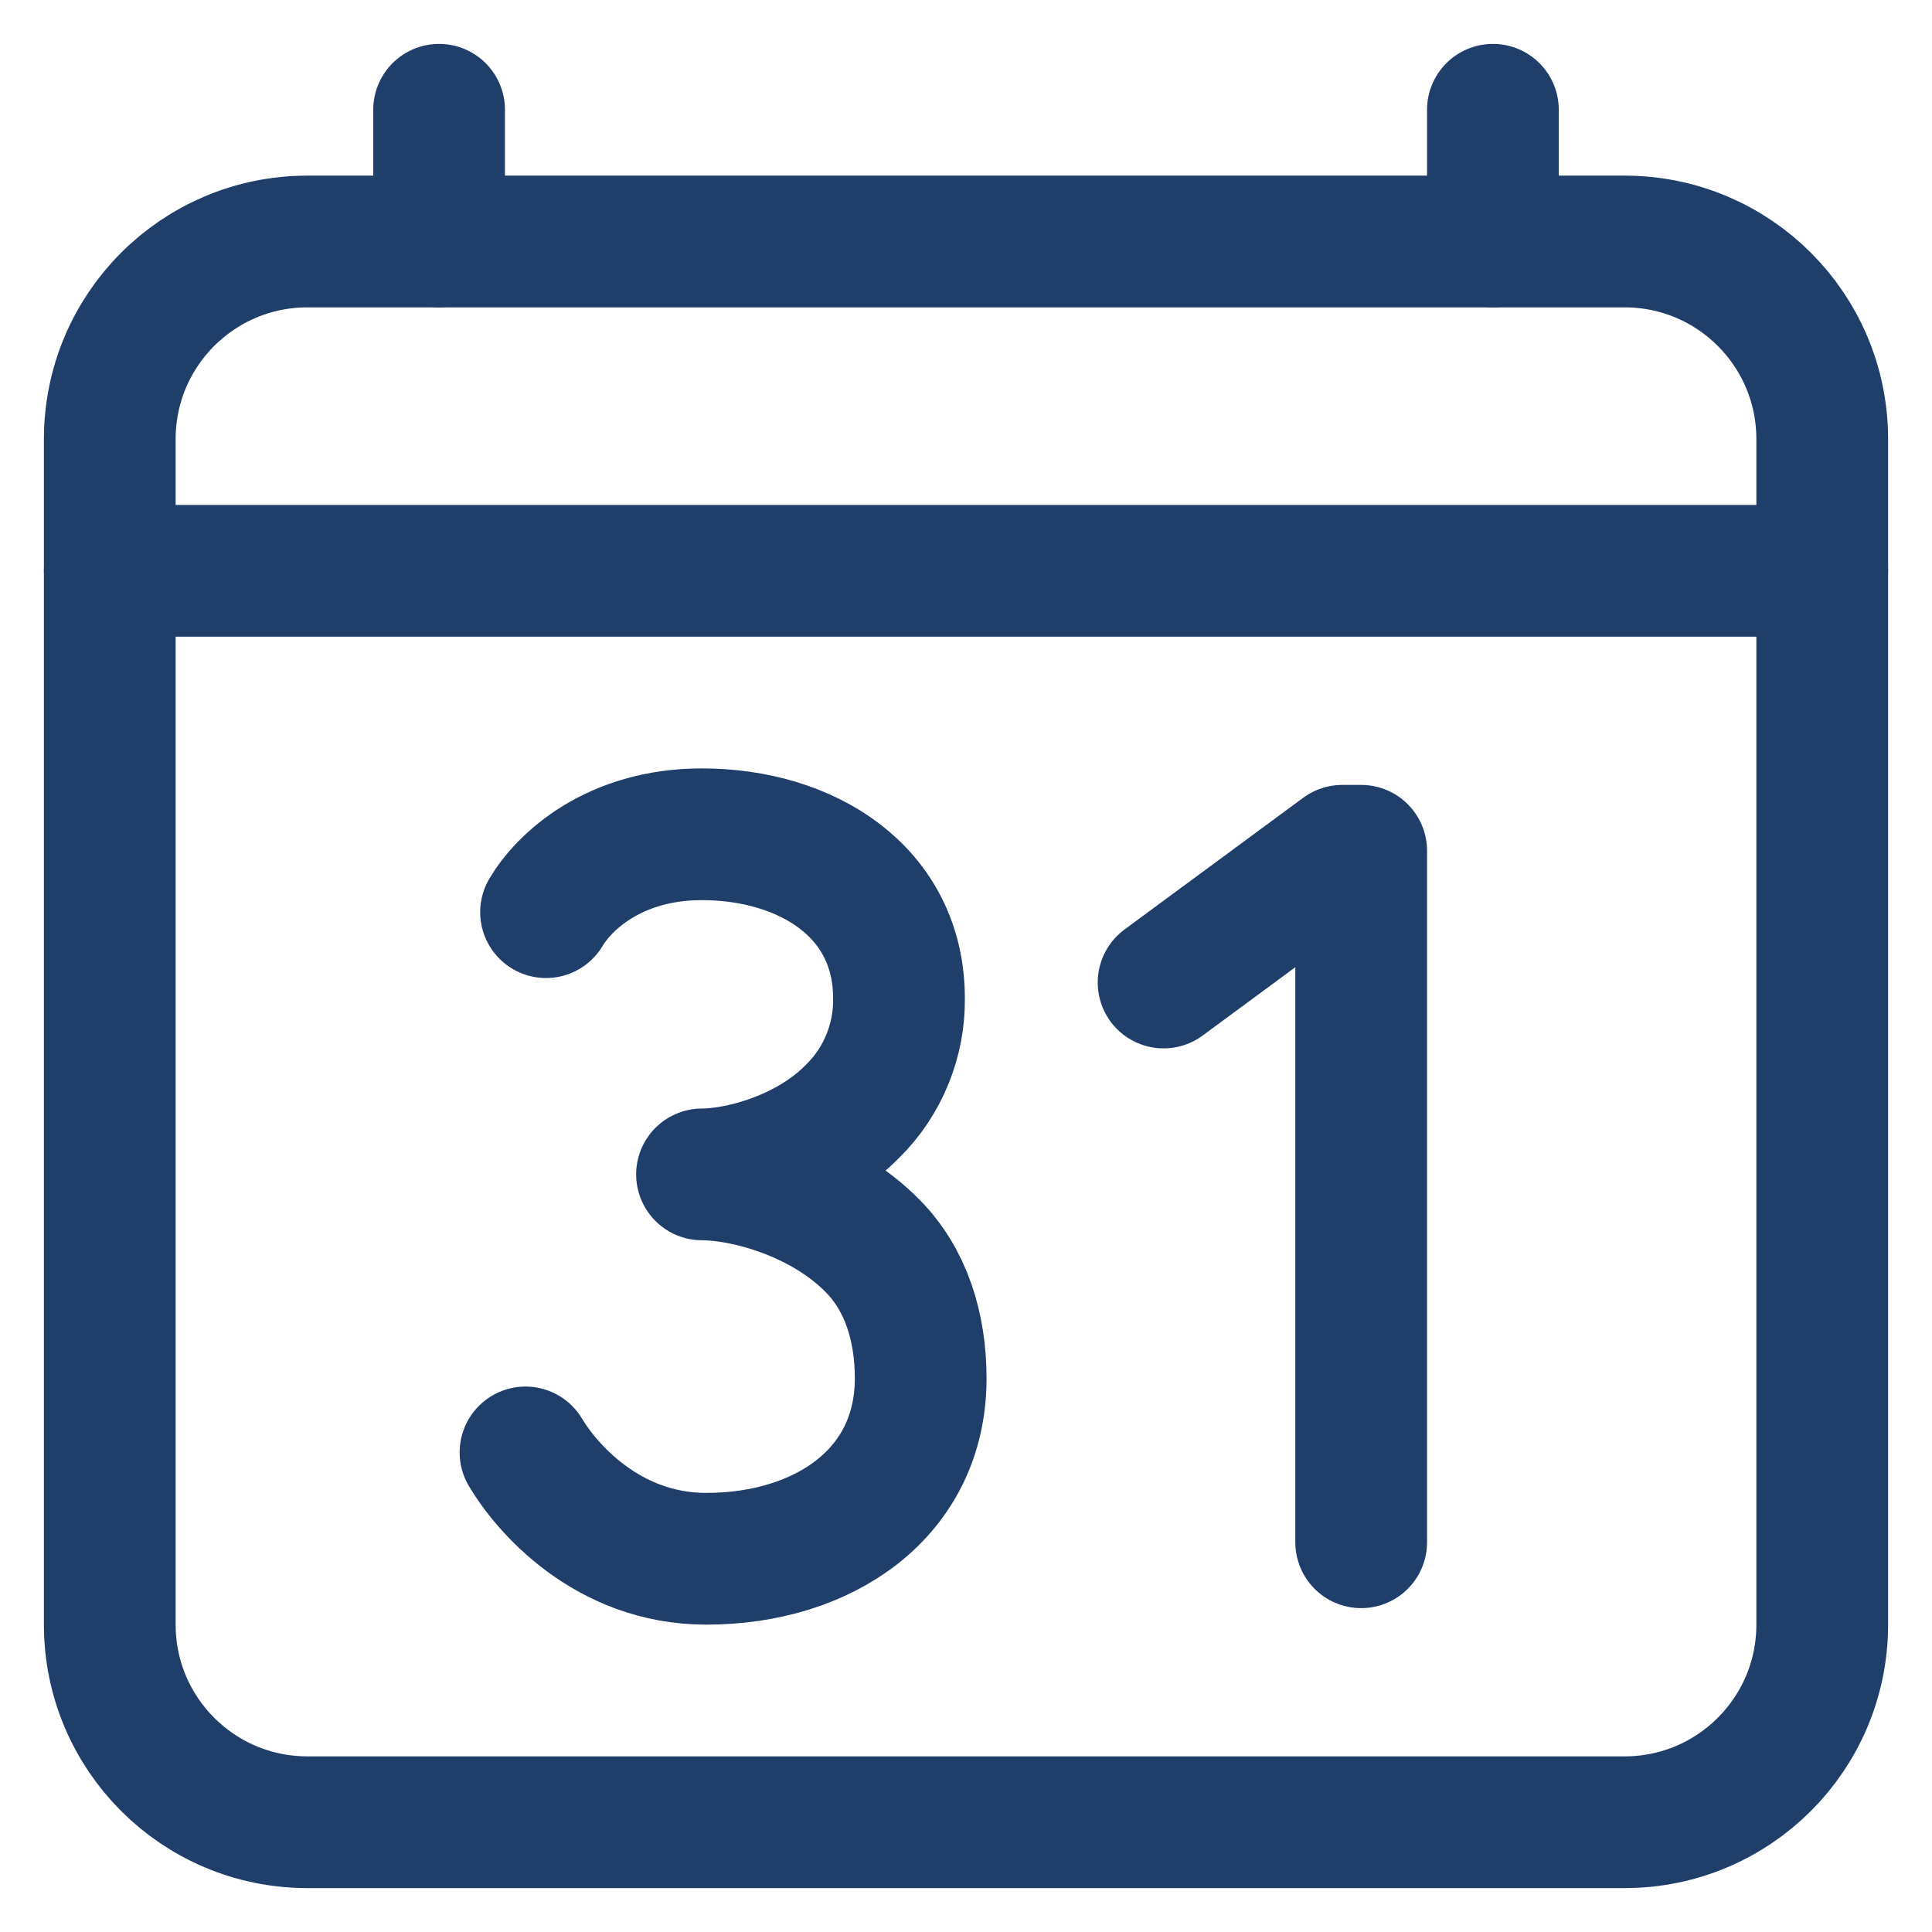 <?xml version="1.0" encoding="UTF-8"?> <svg xmlns="http://www.w3.org/2000/svg" width="22" height="22" viewBox="0 0 22 22" fill="none"><path d="M18.5 2.75H3.5C2.257 2.75 1.25 3.757 1.25 5V18.5C1.25 19.743 2.257 20.75 3.5 20.75H18.5C19.743 20.75 20.75 19.743 20.75 18.5V5C20.75 3.757 19.743 2.75 18.5 2.75Z" stroke="#1F3E69" stroke-width="1.5" stroke-linejoin="round"></path><path d="M5 1.25V2.75M17 1.25V2.75M20.75 6.5H1.25M13.25 11.188L15.285 9.688H15.5V17.562M6.218 10.387C6.421 10.044 6.989 9.5 7.992 9.5C9.178 9.5 10.237 10.146 10.237 11.37C10.24 11.607 10.195 11.842 10.105 12.062C10.016 12.281 9.883 12.481 9.715 12.648C9.203 13.173 8.421 13.373 7.994 13.373C8.477 13.373 9.362 13.6 9.942 14.193C10.313 14.571 10.484 15.104 10.484 15.696C10.484 17.003 9.381 17.75 8.041 17.75C6.908 17.75 6.213 16.926 5.984 16.539" stroke="#1F3E69" stroke-width="1.5" stroke-linecap="round" stroke-linejoin="round"></path></svg> 